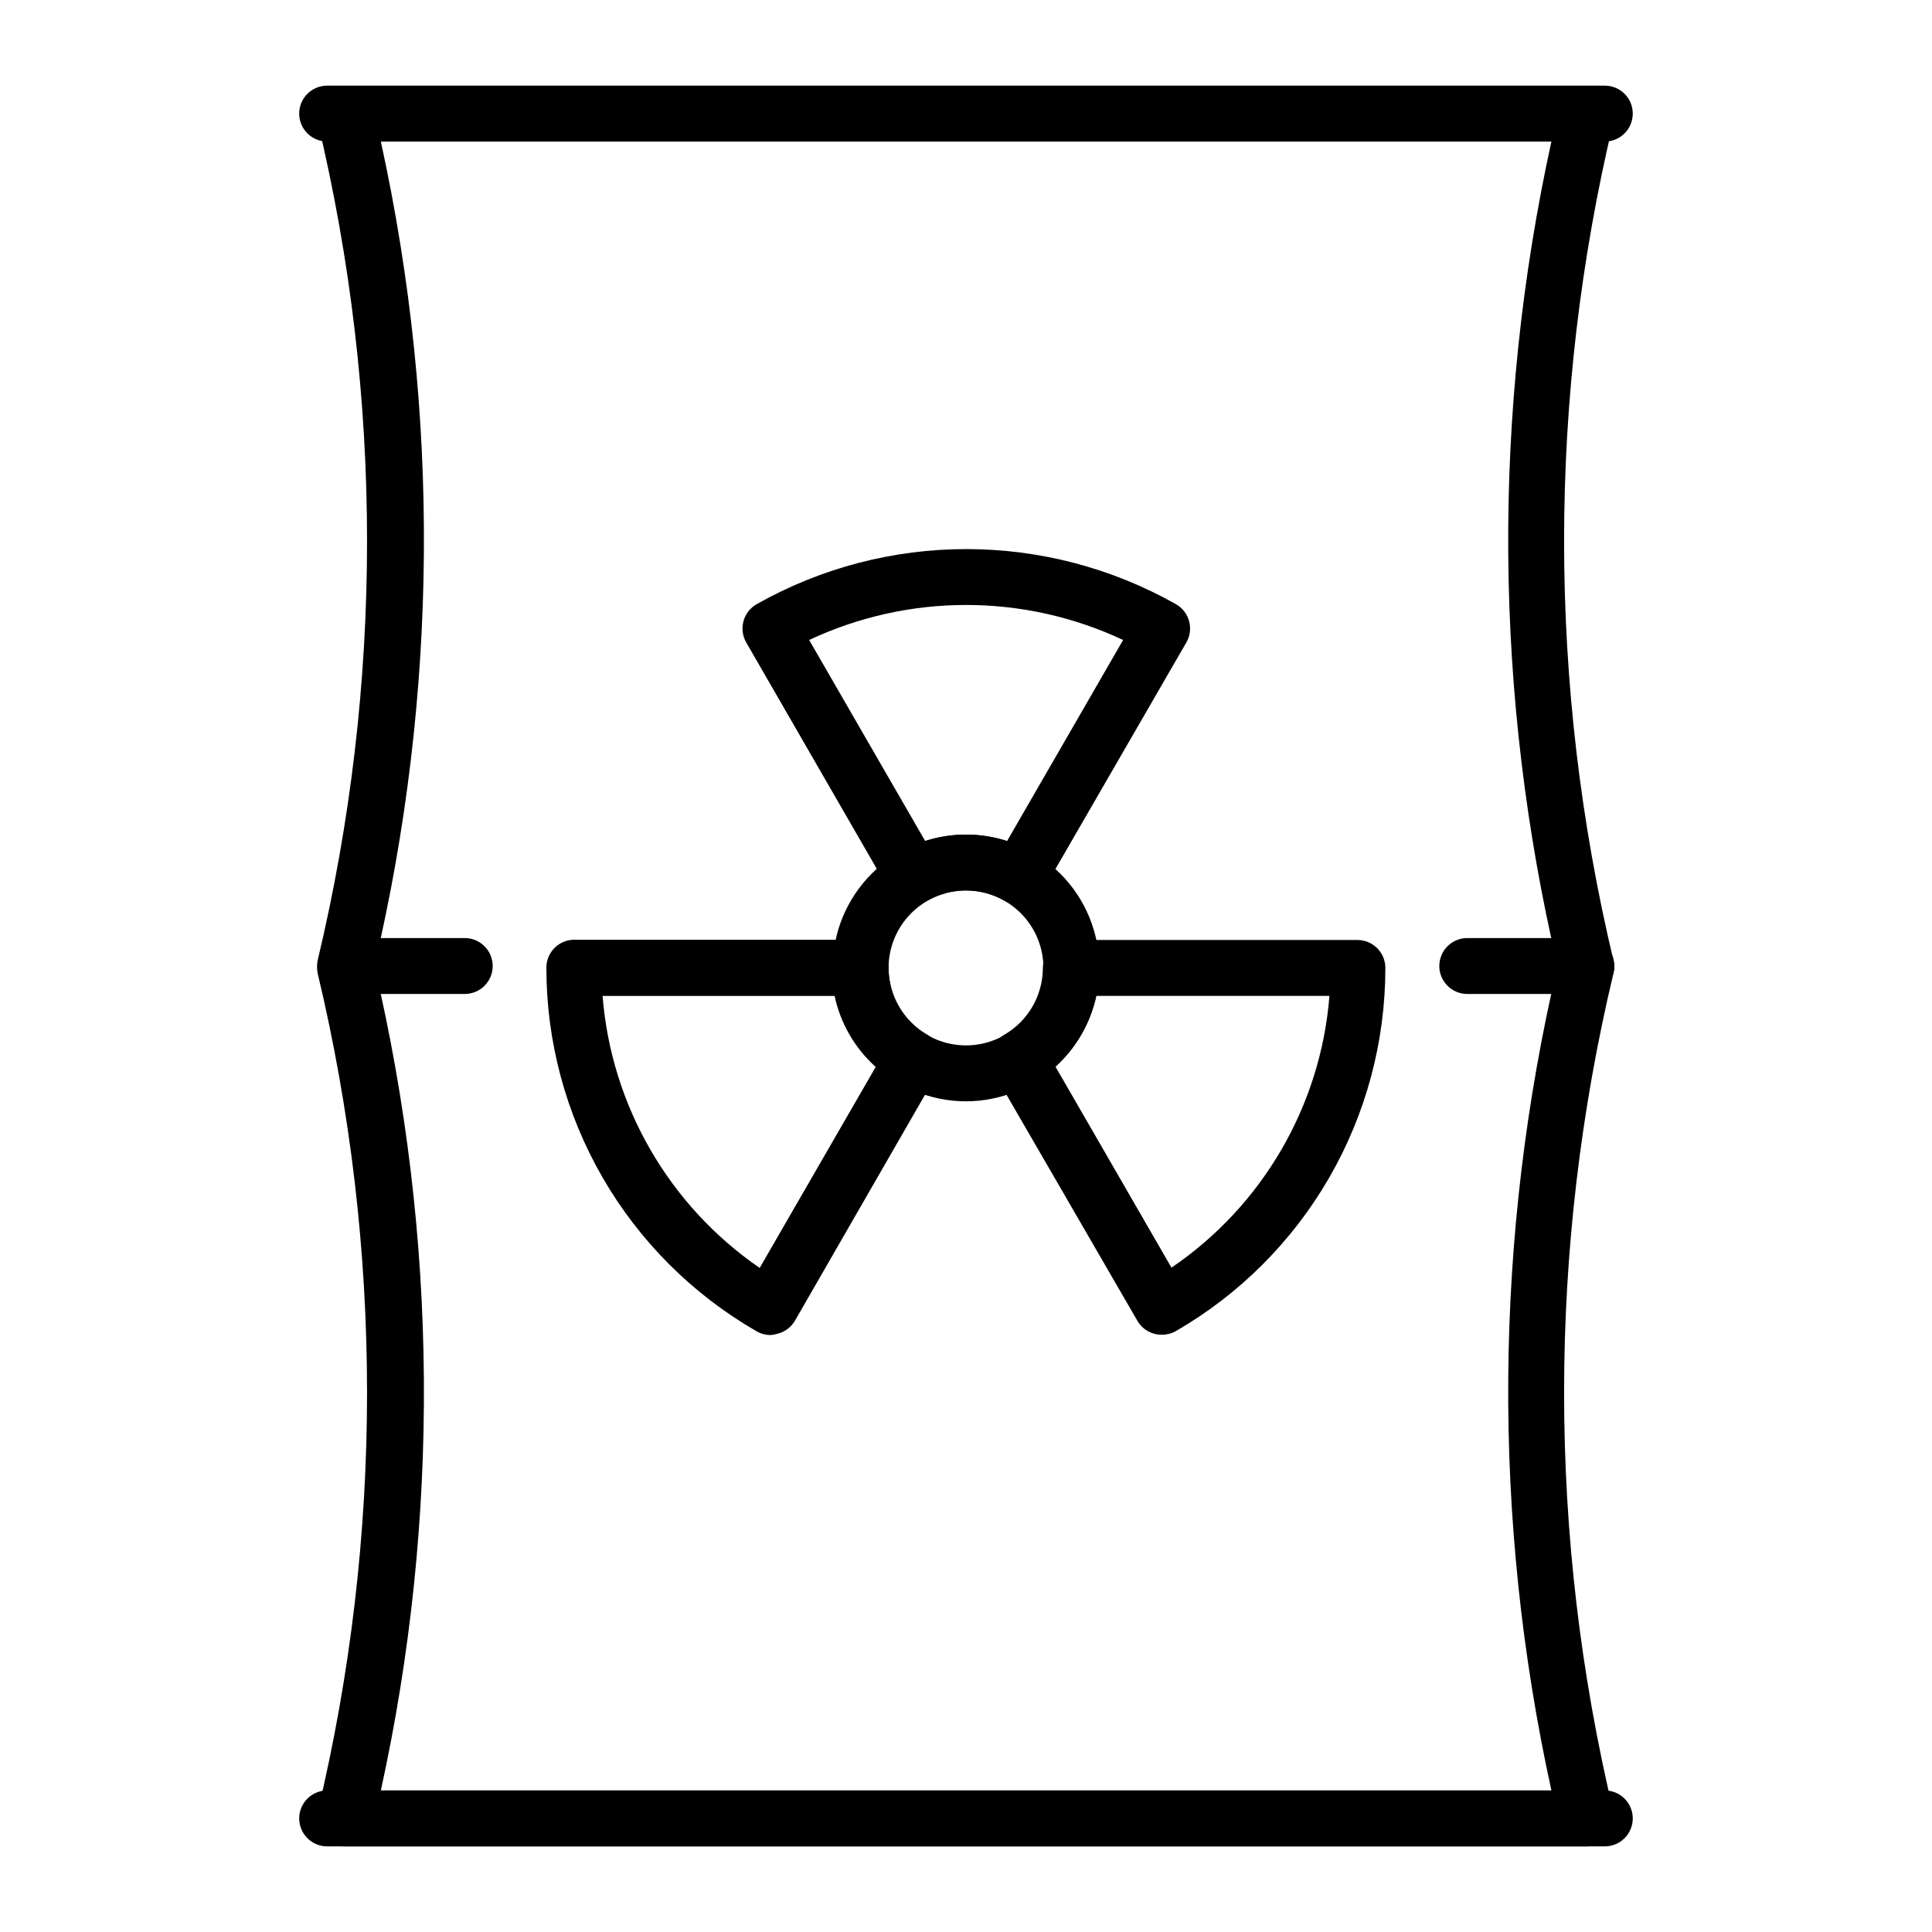 <?xml version="1.0" encoding="UTF-8"?>
<!-- Uploaded to: ICON Repo, www.svgrepo.com, Generator: ICON Repo Mixer Tools -->
<svg fill="#000000" width="800px" height="800px" version="1.1" viewBox="144 144 512 512" xmlns="http://www.w3.org/2000/svg">
 <g>
  <path d="m564.4 633.31h-328.81c-2.301 0.059-4.496-0.949-5.949-2.734-1.449-1.785-1.988-4.141-1.461-6.379 17.453-73.062 17.453-149.21 0-222.27-0.219-1.125-0.219-2.285 0-3.41 17.453-73.062 17.453-149.21 0-222.27-0.527-2.238 0.012-4.594 1.461-6.379 1.453-1.785 3.648-2.793 5.949-2.731h328.81c2.281-0.016 4.441 1.023 5.856 2.812 1.379 1.789 1.871 4.106 1.332 6.297-17.449 73.062-17.449 149.21 0 222.27 0.297 1.117 0.297 2.293 0 3.41-17.449 73.062-17.449 149.21 0 222.27 0.539 2.191 0.047 4.508-1.332 6.297-1.414 1.789-3.574 2.828-5.856 2.816zm-319.47-14.816 310.21-0.004c-15.801-72.035-15.242-146.7 1.633-218.49-16.875-71.793-17.434-146.46-1.633-218.49h-310.21c15.777 72.043 15.195 146.7-1.703 218.49 16.898 71.785 17.48 146.45 1.703 218.49z"/>
  <path d="m569.29 633.31h-338.59c-4.09 0-7.41-3.32-7.41-7.41 0-4.094 3.32-7.41 7.41-7.41h338.59c4.094 0 7.41 3.316 7.41 7.41 0 4.09-3.316 7.41-7.41 7.41z"/>
  <path d="m267.16 407.41h-31.562c-4.094 0-7.41-3.316-7.41-7.406 0-4.094 3.316-7.41 7.41-7.41h31.562c4.09 0 7.41 3.316 7.41 7.41 0 4.09-3.32 7.406-7.41 7.406z"/>
  <path d="m564.4 407.41h-31.562c-4.09 0-7.406-3.316-7.406-7.406 0-4.094 3.316-7.41 7.406-7.41h31.562c4.094 0 7.41 3.316 7.41 7.41 0 4.09-3.316 7.406-7.41 7.406z"/>
  <path d="m569.29 181.51h-338.59c-4.09 0-7.41-3.316-7.41-7.41 0-4.09 3.32-7.406 7.41-7.406h338.59c4.094 0 7.41 3.316 7.41 7.406 0 4.094-3.316 7.41-7.41 7.41z"/>
  <path d="m414 383.77c-1.359-0.012-2.695-0.395-3.852-1.113-6.316-3.594-14.059-3.594-20.375 0-1.707 0.992-3.738 1.258-5.644 0.742-1.906-0.512-3.527-1.766-4.504-3.481l-37.859-65.645c-0.988-1.703-1.254-3.731-0.742-5.633 0.512-1.91 1.766-3.535 3.481-4.519 34.484-19.477 76.652-19.477 111.14 0 1.715 0.98 2.969 2.602 3.481 4.508 0.516 1.902 0.25 3.938-0.738 5.644l-37.934 65.645h-0.004c-0.992 1.688-2.621 2.914-4.516 3.406-0.609 0.266-1.266 0.418-1.93 0.445zm-14-18.598c3.695 0 7.371 0.574 10.891 1.703l30.746-53.27c-26.355-12.375-56.848-12.375-83.203 0l30.746 53.27c3.496-1.121 7.148-1.699 10.82-1.703z"/>
  <path d="m348.14 497.8c-1.305-0.012-2.582-0.371-3.707-1.039-16.918-9.75-30.969-23.785-40.734-40.695-9.77-16.906-14.91-36.094-14.906-55.621 0-4.09 3.316-7.406 7.41-7.406h75.867c1.965 0 3.852 0.781 5.238 2.168 1.391 1.391 2.172 3.273 2.172 5.238-0.008 3.609 0.945 7.156 2.754 10.281 1.809 3.121 4.41 5.711 7.543 7.5 1.691 0.996 2.914 2.625 3.41 4.519 0.508 1.902 0.242 3.93-0.742 5.633l-37.785 65.645c-0.996 1.688-2.621 2.914-4.519 3.406-0.652 0.203-1.32 0.328-2 0.371zm-44.453-89.871c2.305 29.078 17.602 55.562 41.637 72.09l30.746-53.27c-5.531-4.961-9.348-11.551-10.891-18.82z"/>
  <path d="m451.86 497.72c-2.656 0.012-5.113-1.402-6.445-3.703l-38.008-65.645c-0.988-1.707-1.254-3.742-0.742-5.644 0.516-1.906 1.77-3.527 3.484-4.508 6.316-3.66 10.207-10.406 10.227-17.707 0-4.09 3.316-7.406 7.406-7.406h75.941c1.965 0 3.852 0.781 5.242 2.168 1.387 1.391 2.168 3.273 2.168 5.238 0.004 19.527-5.137 38.715-14.902 55.621-9.77 16.91-23.82 30.945-40.738 40.695-1.113 0.602-2.363 0.91-3.633 0.891zm-28.152-71.051 30.746 53.27c24.148-16.418 39.547-42.906 41.863-72.016h-61.793c-1.562 7.223-5.344 13.777-10.816 18.746z"/>
  <path d="m400 435.86c-9.375 0-18.363-3.727-24.992-10.352-6.625-6.629-10.352-15.617-10.352-24.992 0-9.371 3.727-18.359 10.352-24.988 6.629-6.629 15.617-10.352 24.992-10.352 9.371 0 18.359 3.723 24.988 10.352 6.629 6.629 10.352 15.617 10.352 24.988-0.02 9.367-3.75 18.348-10.375 24.969-6.621 6.625-15.598 10.355-24.965 10.375zm0-55.863c-5.445 0-10.664 2.16-14.512 6.008-3.852 3.852-6.012 9.07-6.012 14.512 0 5.445 2.16 10.664 6.012 14.512 3.848 3.852 9.066 6.012 14.512 6.012 5.441 0 10.66-2.16 14.512-6.012 3.848-3.848 6.008-9.066 6.008-14.512 0-5.441-2.16-10.66-6.008-14.512-3.852-3.848-9.07-6.008-14.512-6.008z"/>
 </g>
</svg>
